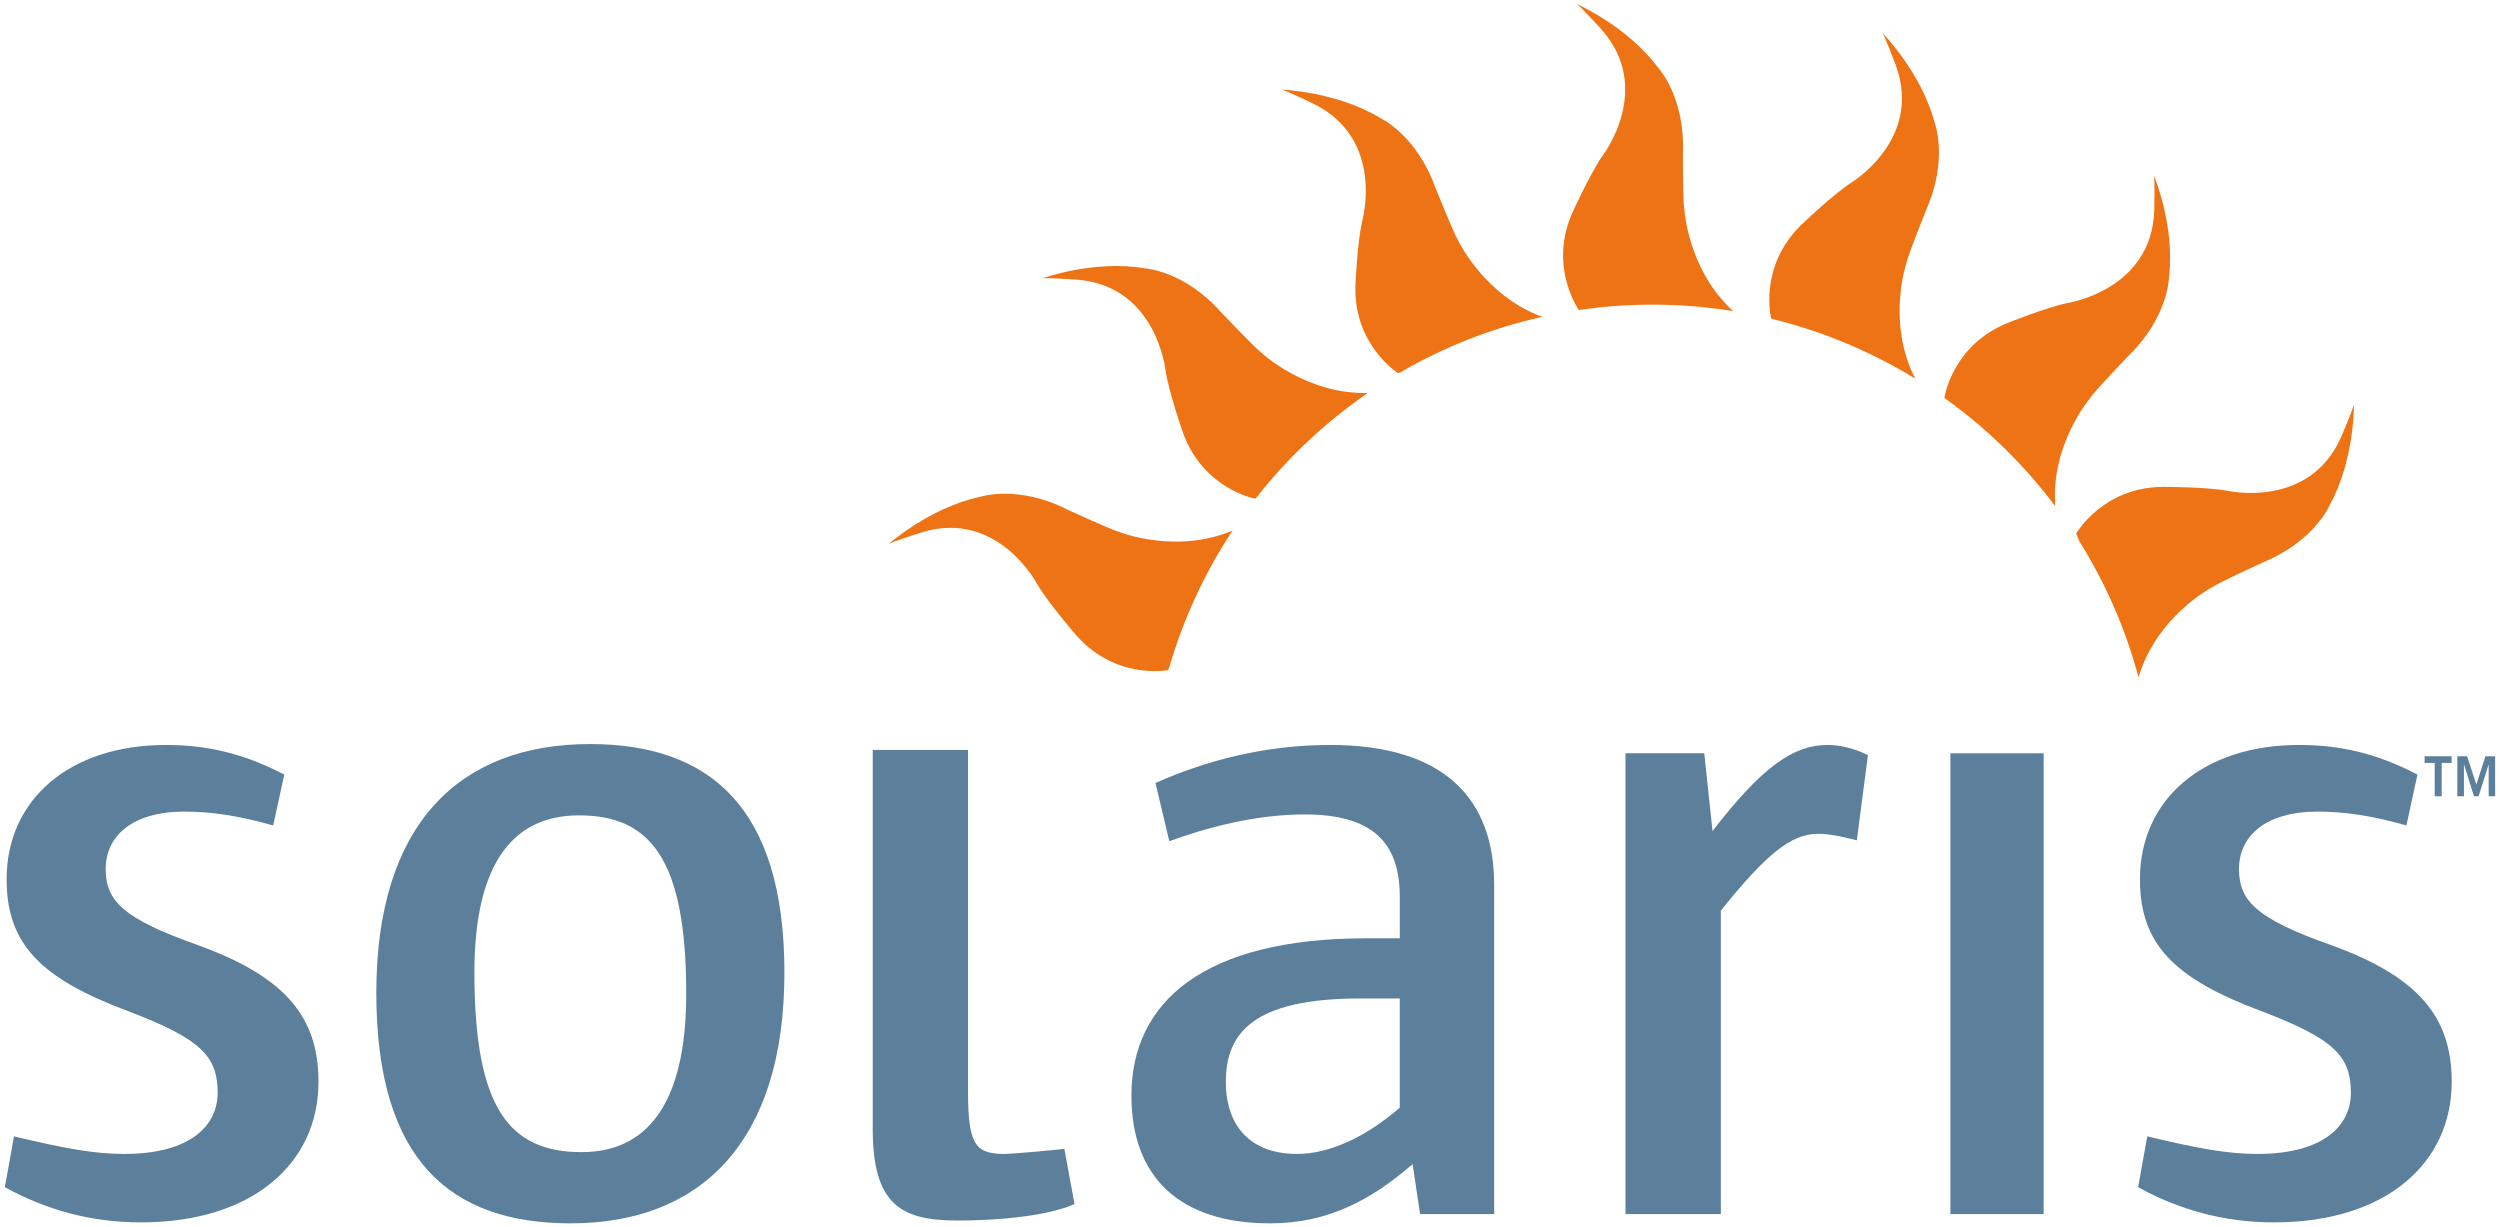 <?xml version="1.0" encoding="UTF-8" standalone="no"?>
<!-- Created with Inkscape (http://www.inkscape.org/) -->

<svg
   xmlns:svg="http://www.w3.org/2000/svg"
   xmlns="http://www.w3.org/2000/svg"
   version="1.1"
   width="220"
   height="108"
   id="svg31446">
  <defs
     id="defs31448" />
  <g
     transform="translate(-439.499,-787.696)"
     id="layer1">
    <path
       d="m 611.134,894.535 8.207,0 0,-40.55 -8.207,0 0,40.55 z"
       id="path194"
       style="fill:#5c809b;fill-opacity:1;fill-rule:nonzero;stroke:none" />
    <path
       d="m 451.898,895.265 c -4.487,0 -8.393,-1.137 -11.973,-3.095 l 0.807,-4.475 c 4.405,1.06 7.093,1.548 9.695,1.548 5.867,0 8.225,-2.525 8.225,-5.375 0,-3.175 -1.387,-4.72 -7.812,-7.165 -7.902,-2.935 -10.758,-6.02 -10.758,-11.645 0,-6.995 5.54,-11.805 14.012,-11.805 3.417,0 6.678,0.65 10.422,2.607 l -0.978,4.478 c -3.098,-0.89 -5.548,-1.22 -7.822,-1.22 -4.635,0 -6.918,2.197 -6.918,5.055 0,2.842 1.627,4.395 8.062,6.673 7.655,2.763 10.668,6.268 10.668,12.047 0,7.157 -5.775,12.373 -15.633,12.373"
       id="path196"
       style="fill:#5c809b;fill-opacity:1;fill-rule:nonzero;stroke:none" />
    <path
       d="m 490.45,859.448 c -5.7,0 -9.203,4.075 -9.203,13.835 0,11.973 3.09,15.8 9.44,15.8 5.617,0 9.2,-4.067 9.2,-13.922 0,-11.887 -3.167,-15.713 -9.438,-15.713 m -0.733,35.903 c -10.512,0 -17.102,-5.457 -17.102,-20.28 0,-14.895 7.33,-21.898 18.808,-21.898 10.422,0 17.105,5.452 17.105,20.11 0,14.988 -7.42,22.067 -18.81,22.067"
       id="path198"
       style="fill:#5c809b;fill-opacity:1;fill-rule:nonzero;stroke:none" />
    <path
       d="m 533.163,888.801 0.892,4.845 c -1.633,0.772 -5.3,1.455 -10.35,1.455 -4.97,0 -7.405,-1.468 -7.405,-8.057 l 0,-33.355 8.385,0 0,30.093 c 0,4.742 0.73,5.35 2.935,5.463 0.82,0.04 5.543,-0.443 5.543,-0.443"
       id="path200"
       style="fill:#5c809b;fill-opacity:1;fill-rule:nonzero;stroke:none" />
    <path
       d="m 562.68,875.562 -3.505,0 c -9.447,0 -11.803,3.092 -11.803,7.332 0,3.905 2.183,6.348 6.262,6.348 2.85,0 6.03,-1.467 9.045,-4.067 l 0,-9.613 z m 1.785,18.973 -0.655,-4.397 c -3.575,3.1 -7.405,5.213 -12.535,5.213 -7.978,0 -12.21,-4.075 -12.21,-11.238 0,-8.303 6.433,-13.848 20.675,-13.848 l 2.94,0 0,-3.663 c 0,-4.88 -2.527,-7.237 -8.39,-7.237 -4.235,0 -8.555,1.133 -11.89,2.357 l -1.222,-5.125 c 4.23,-1.877 9.445,-3.345 15.387,-3.345 10.182,0 14.42,4.89 14.42,12.295 l 0,28.988 -6.52,0"
       id="path202"
       style="fill:#5c809b;fill-opacity:1;fill-rule:nonzero;stroke:none" />
    <path
       d="m 602.898,861.645 c -1.545,-0.415 -2.605,-0.573 -3.42,-0.573 -2.36,0 -4.555,1.788 -8.545,6.758 l 0,26.705 -8.39,0 0,-40.55 6.93,0 0.728,6.843 c 4.39,-5.7 7.16,-7.575 10.093,-7.575 1.06,0 2.28,0.247 3.583,0.897 l -0.978,7.495"
       id="path204"
       style="fill:#5c809b;fill-opacity:1;fill-rule:nonzero;stroke:none" />
    <path
       d="m 639.614,895.265 c -4.473,0 -8.387,-1.137 -11.96,-3.095 l 0.805,-4.475 c 4.402,1.06 7.08,1.548 9.693,1.548 5.862,0 8.225,-2.525 8.225,-5.375 0,-3.175 -1.387,-4.72 -7.81,-7.165 -7.907,-2.935 -10.752,-6.02 -10.752,-11.645 0,-6.995 5.535,-11.805 14.002,-11.805 3.42,0 6.678,0.65 10.418,2.607 l -0.97,4.478 c -3.098,-0.89 -5.54,-1.22 -7.82,-1.22 -4.64,0 -6.915,2.197 -6.915,5.055 0,2.842 1.623,4.395 8.053,6.673 7.653,2.763 10.668,6.268 10.668,12.047 0,7.157 -5.782,12.373 -15.635,12.373"
       id="path206"
       style="fill:#5c809b;fill-opacity:1;fill-rule:nonzero;stroke:none" />
    <path
       d="m 659.072,857.769 0,-3.522 -0.855,0 -0.8,2.493 -0.81,-2.493 -0.863,0 0,3.522 0.583,0 0,-2.777 0.012,0 0.87,2.777 0.405,0 0.877,-2.777 0.012,0 0,2.777 0.568,0 z"
       id="path208"
       style="fill:#5c809b;fill-opacity:1;fill-rule:nonzero;stroke:none" />
    <path
       d="m 654.367,857.769 0,-2.935 0.875,0 0,-0.588 -2.377,0 0,0.588 0.887,0 0,2.935 0.615,0 z"
       id="path210"
       style="fill:#5c809b;fill-opacity:1;fill-rule:nonzero;stroke:none" />
    <path
       d="m 607.249,810.889 c 0.123,-0.67 1.745,-4.7 1.745,-4.7 2.01,-4.528 0.733,-7.772 0.733,-7.772 -1.185,-4.398 -4.588,-7.835 -4.588,-7.835 0.165,0.123 1.2,2.875 1.2,2.875 2.385,6.588 -4.01,10.368 -4.01,10.368 -1.647,1.087 -4.338,3.68 -4.338,3.68 -3.772,3.688 -2.632,8.207 -2.632,8.207 l 0.15,0.067 c 4.487,1.103 8.703,2.89 12.533,5.238 -2.538,-4.938 -0.792,-10.128 -0.792,-10.128"
       id="path212"
       style="fill:#ee7314;fill-opacity:1;fill-rule:nonzero;stroke:none" />
    <path
       d="m 620.365,832.241 c -0.42,-5.43 3.055,-9.502 3.055,-9.502 0.357,-0.58 3.36,-3.707 3.36,-3.707 3.558,-3.455 3.59,-6.943 3.59,-6.943 0.545,-4.522 -1.333,-8.98 -1.333,-8.98 0.103,0.173 0.038,3.115 0.038,3.118 -0.242,6.997 -7.585,8.123 -7.585,8.123 -1.94,0.397 -5.405,1.8 -5.405,1.8 -4.518,1.87 -5.385,5.972 -5.482,6.56 3.723,2.66 7.013,5.878 9.762,9.533"
       id="path214"
       style="fill:#ee7314;fill-opacity:1;fill-rule:nonzero;stroke:none" />
    <path
       d="m 646.645,823.245 c 0.035,0.205 -1.13,2.915 -1.13,2.915 -2.822,6.405 -10.053,4.715 -10.053,4.715 -1.948,-0.345 -5.685,-0.335 -5.685,-0.333 -5.275,0.06 -7.572,4.112 -7.572,4.112 l 0.278,0.672 c 2.295,3.673 4.065,7.697 5.21,11.982 1.56,-5.353 6.445,-7.925 6.45,-7.925 0.547,-0.393 4.495,-2.198 4.495,-2.198 4.585,-1.882 5.908,-5.103 5.908,-5.103 2.18,-4.002 2.1,-8.84 2.1,-8.84"
       id="path216"
       style="fill:#ee7314;fill-opacity:1;fill-rule:nonzero;stroke:none" />
    <path
       d="m 592.019,815.078 c -4,-3.647 -4.293,-8.955 -4.293,-8.955 -0.15,-0.665 -0.132,-5 -0.128,-5 0.187,-4.95 -2.203,-7.495 -2.203,-7.495 -2.72,-3.652 -7.162,-5.585 -7.162,-5.585 0.203,0.055 2.188,2.235 2.188,2.235 4.647,5.225 0.112,11.11 0.112,11.11 -1.127,1.625 -2.665,5.027 -2.665,5.027 -2.018,4.555 0.31,8.172 0.568,8.562 2.265,-0.335 4.595,-0.495 6.952,-0.47 2.263,0.023 4.475,0.215 6.63,0.57"
       id="path218"
       style="fill:#ee7314;fill-opacity:1;fill-rule:nonzero;stroke:none" />
    <path
       d="m 567.809,808.834 c -0.367,-0.565 -1.982,-4.59 -1.982,-4.59 -1.663,-4.668 -4.822,-6.14 -4.822,-6.14 -3.897,-2.37 -8.73,-2.518 -8.73,-2.518 0.207,-0.02 2.857,1.263 2.857,1.263 6.27,3.123 4.247,10.27 4.247,10.27 -0.44,1.925 -0.603,5.662 -0.603,5.662 -0.192,5.262 3.755,7.755 3.755,7.755 l 0.187,-0.065 c 3.833,-2.232 8.043,-3.905 12.498,-4.895 -5.133,-1.875 -7.407,-6.742 -7.407,-6.742"
       id="path220"
       style="fill:#ee7314;fill-opacity:1;fill-rule:nonzero;stroke:none" />
    <path
       d="m 559.864,822.277 c -5.438,0.14 -9.332,-3.52 -9.332,-3.52 -0.555,-0.388 -3.535,-3.535 -3.535,-3.535 -3.272,-3.72 -6.765,-3.915 -6.765,-3.915 -4.49,-0.765 -9.025,0.89 -9.025,0.89 0.18,-0.093 3.112,0.113 3.118,0.113 6.975,0.585 7.737,7.97 7.737,7.97 0.3,1.955 1.537,5.485 1.537,5.485 1.773,4.963 6.355,5.815 6.355,5.815 l 0.092,-0.077 c 2.79,-3.553 6.103,-6.668 9.818,-9.225"
       id="path222"
       style="fill:#ee7314;fill-opacity:1;fill-rule:nonzero;stroke:none" />
    <path
       d="m 538.076,834.534 c -0.662,-0.153 -4.6,-1.97 -4.6,-1.97 -4.415,-2.257 -7.728,-1.147 -7.728,-1.147 -4.455,0.948 -8.065,4.17 -8.065,4.17 0.135,-0.157 2.942,-1.05 2.942,-1.05 6.7,-2.038 10.137,4.548 10.137,4.548 0.998,1.702 3.455,4.527 3.455,4.522 3.478,3.958 8.06,3.06 8.06,3.06 l 0.115,-0.228 c 1.248,-4.327 3.147,-8.373 5.572,-12.05 -4.973,2.092 -9.89,0.145 -9.89,0.145"
       id="path224"
       style="fill:#ee7314;fill-opacity:1;fill-rule:nonzero;stroke:none" />
  </g>
</svg>
